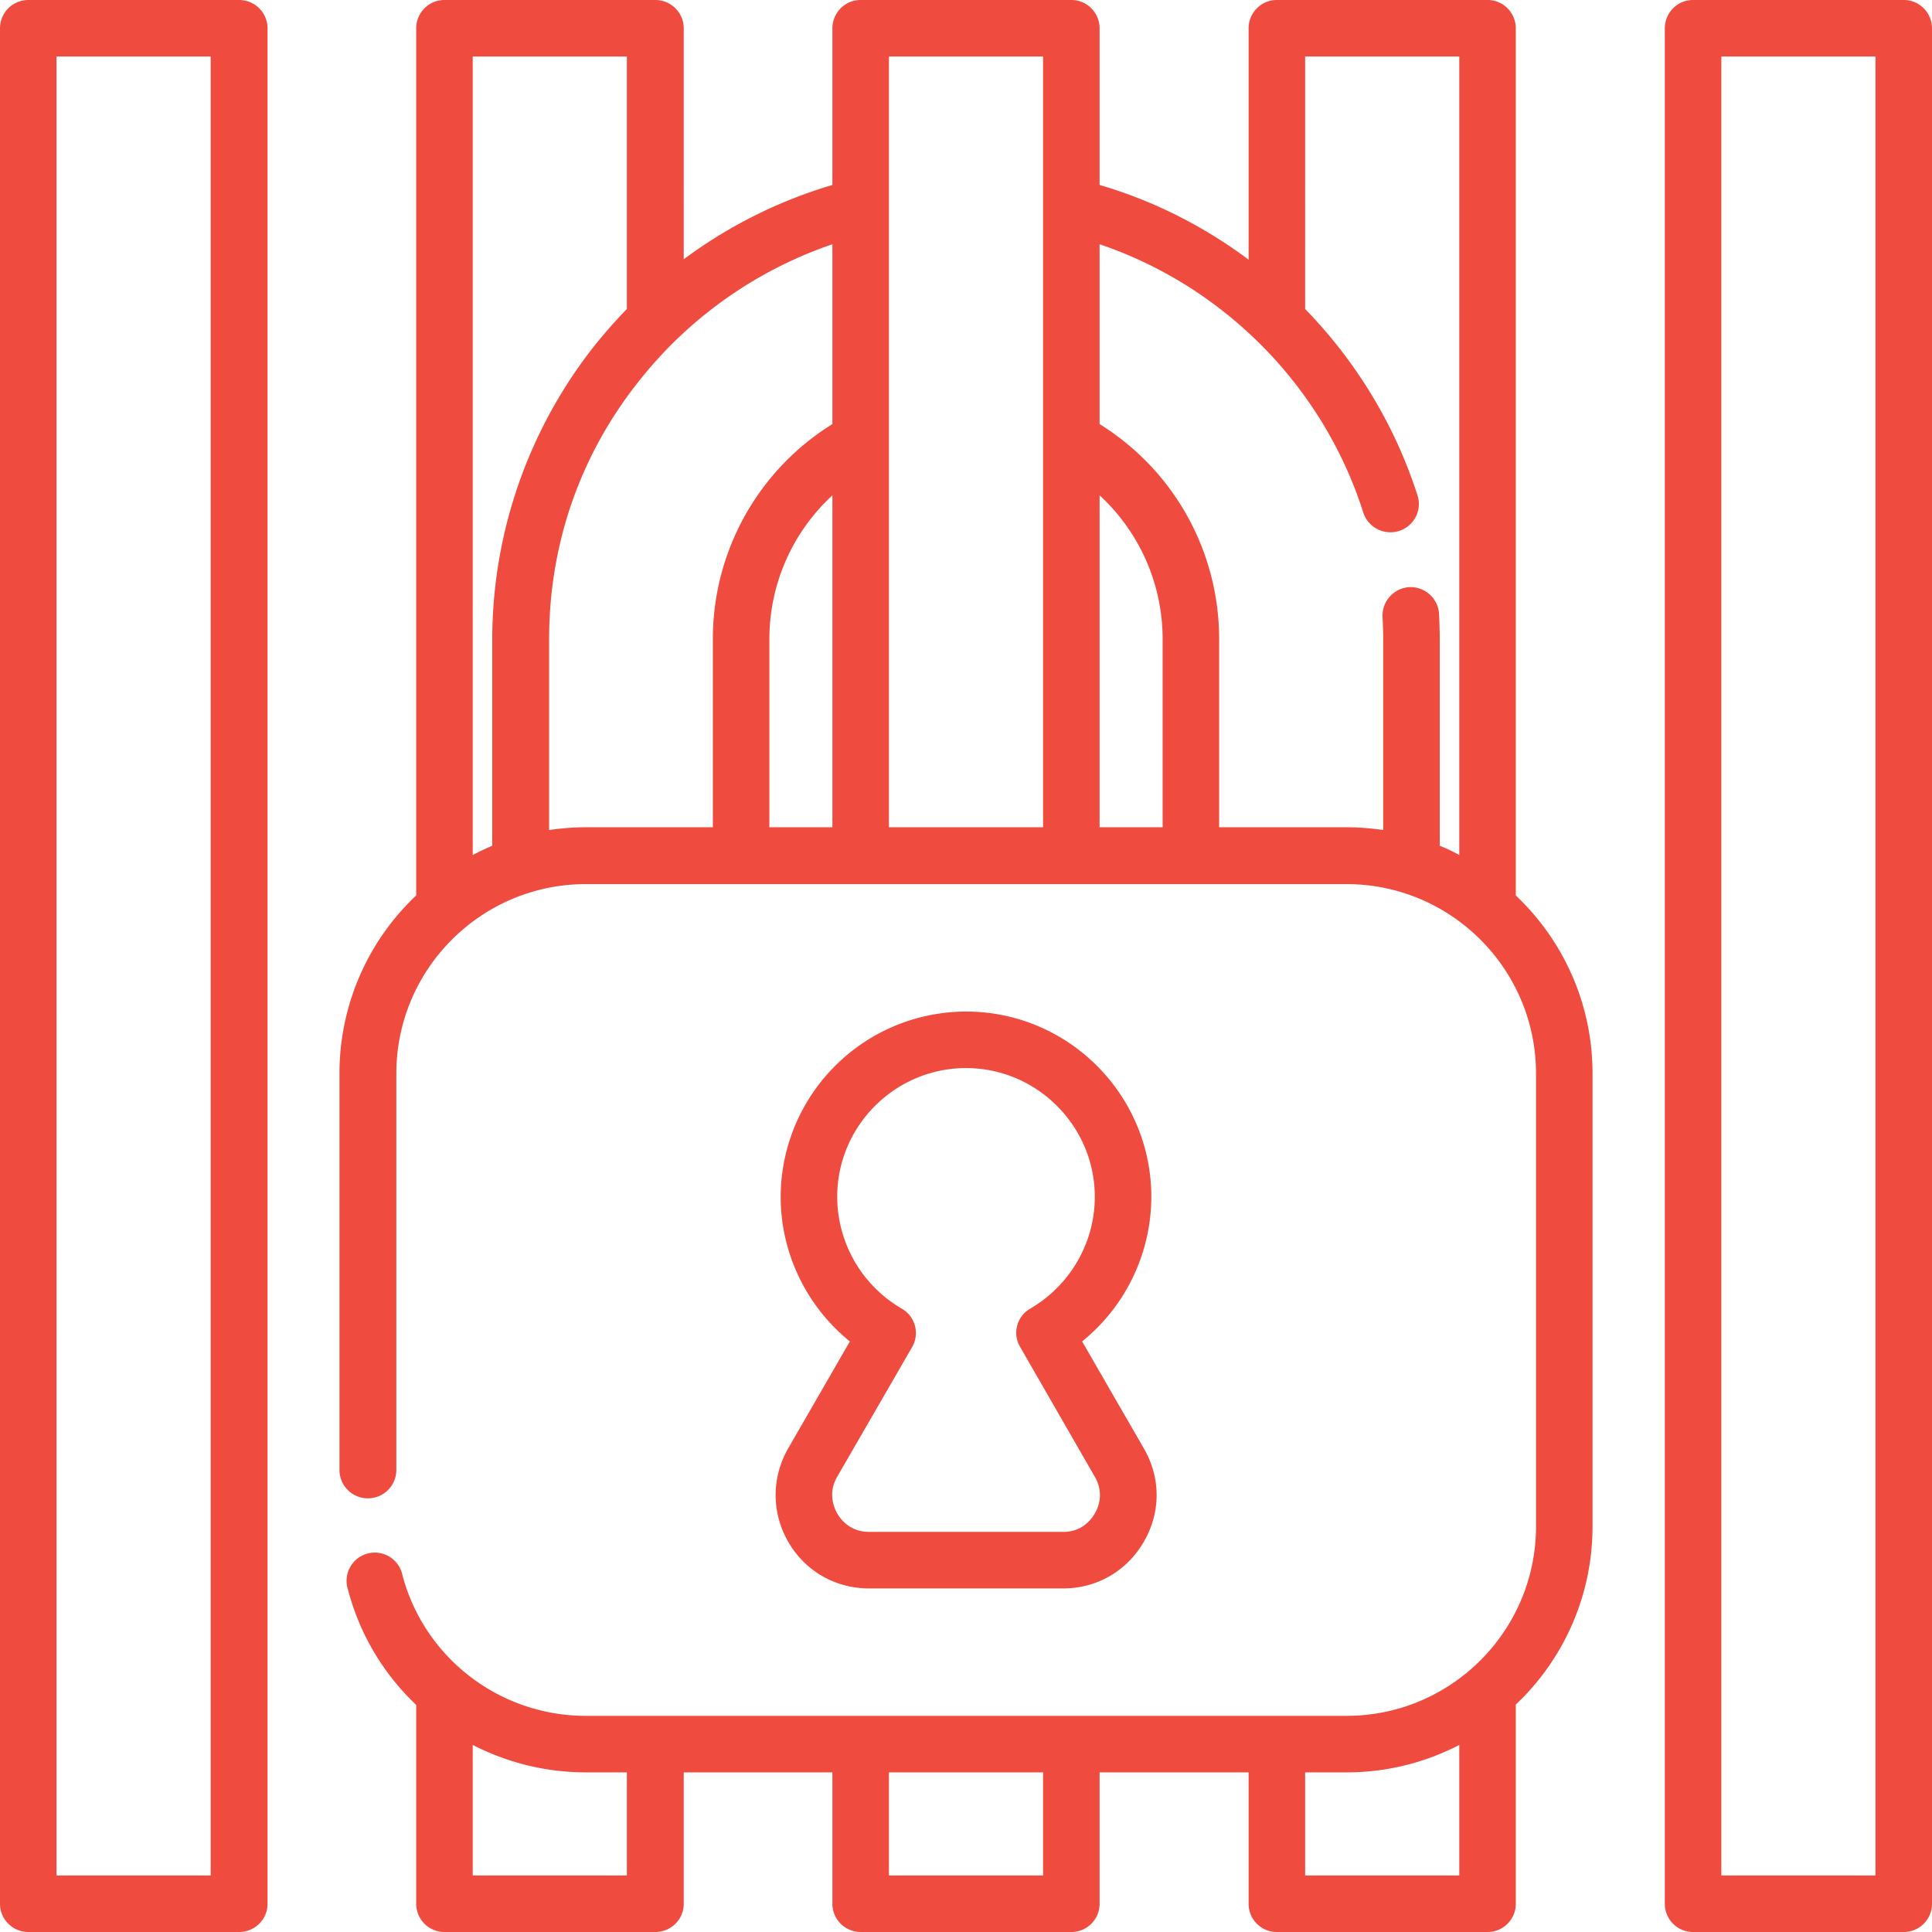 <?xml version="1.0" encoding="UTF-8"?> <svg xmlns="http://www.w3.org/2000/svg" xml:space="preserve" width="100" height="100" style="shape-rendering:geometricPrecision;text-rendering:geometricPrecision;image-rendering:optimizeQuality;fill-rule:evenodd;clip-rule:evenodd" viewBox="0 0 56.4 56.4"><defs><style>.fil0{fill:#ef4b3f;fill-rule:nonzero}</style></defs><g id="Capa_x0020_1"><g id="_2994763053072"><path class="fil0" d="M6.98 0H.83C.37 0 0 .37 0 .83v54.75c0 .45.37.82.83.82h6.15c.46 0 .83-.37.83-.82V.83c0-.46-.37-.83-.83-.83zm-.83 54.75h-4.5V1.65h4.5v53.1zM55.58 0h-6.16c-.45 0-.82.37-.82.83v54.75c0 .45.37.82.82.82h6.16c.45 0 .82-.37.82-.82V.83c0-.46-.37-.83-.82-.83zm-.83 54.75h-4.5V1.65h4.5v53.1zM23.01 45.01c.49.85 1.37 1.36 2.36 1.36h5.67c.98 0 1.86-.51 2.35-1.36.5-.86.5-1.87 0-2.73l-1.8-3.12a5.444 5.444 0 0 0 2.02-4.22c0-2.98-2.42-5.41-5.41-5.41a5.42 5.42 0 0 0-5.41 5.41c0 1.65.76 3.2 2.02 4.22l-1.8 3.12c-.49.86-.49 1.87 0 2.73zm1.43-1.9 2.19-3.79a.82.82 0 0 0-.31-1.12 3.787 3.787 0 0 1-1.88-3.26c0-2.07 1.69-3.76 3.76-3.76s3.76 1.69 3.76 3.76c0 1.34-.72 2.58-1.88 3.26a.81.81 0 0 0-.3 1.12l2.18 3.79c.28.48.1.91 0 1.07-.09.16-.36.54-.92.54h-5.67c-.56 0-.84-.38-.93-.54-.09-.16-.28-.59 0-1.07z"></path><path class="fil0" d="M44.25 26.14V.83c0-.46-.37-.83-.82-.83h-6.16c-.45 0-.82.37-.82.83v6.75c-1.3-.97-2.77-1.72-4.35-2.18V.83c0-.46-.37-.83-.82-.83h-6.16c-.45 0-.82.37-.82.83V5.4c-1.56.46-3.04 1.2-4.34 2.17V.83c0-.46-.37-.83-.83-.83h-6.16c-.45 0-.82.37-.82.83v25.31a7.14 7.14 0 0 0-2.24 5.2v11.57c0 .46.37.83.83.83.46 0 .83-.37.83-.83V31.34c0-3.05 2.48-5.53 5.53-5.53h22.21c3.05 0 5.53 2.48 5.53 5.53v13.22c0 3.05-2.48 5.53-5.53 5.53H17.1c-2.51 0-4.71-1.69-5.35-4.1a.824.824 0 1 0-1.59.42 7.097 7.097 0 0 0 1.99 3.36v5.81c0 .45.37.82.82.82h6.16c.46 0 .83-.37.83-.82v-3.84h4.34v3.84c0 .45.37.82.83.82h6.15c.45 0 .82-.37.82-.82v-3.84h4.35v3.84c0 .45.37.82.82.82h6.16c.45 0 .82-.37.82-.82v-5.82a7.14 7.14 0 0 0 2.24-5.2V31.34c0-2.05-.86-3.89-2.24-5.2zm-10.31-1.99H32.1v-9.69a5.702 5.702 0 0 1 1.84 4.2v5.49zm-3.49-22.5v22.5h-4.5V1.65h4.5zm-6.15 22.5h-1.84v-5.49c0-1.62.68-3.13 1.84-4.2v9.69zM13.8 1.65h4.5v7.37c-.32.33-.63.68-.92 1.04a13.847 13.847 0 0 0-3.01 8.6v6.03c-.19.08-.38.17-.57.27V1.65zm2.23 22.58v-5.57c0-2.78.91-5.4 2.65-7.57a12.23 12.23 0 0 1 5.62-3.96v5.25a7.379 7.379 0 0 0-3.49 6.28v5.49H17.1c-.37 0-.72.03-1.07.08zm19.56-.08v-5.49c0-2.57-1.32-4.93-3.49-6.28V7.13c3.63 1.23 6.53 4.15 7.7 7.84a.834.834 0 0 0 1.04.53c.44-.14.68-.6.54-1.04-.66-2.06-1.8-3.92-3.28-5.44V1.65h4.5v23.31c-.18-.1-.37-.19-.57-.27v-6.03c0-.24-.01-.49-.02-.74a.834.834 0 0 0-.87-.78c-.45.03-.8.41-.78.87.01.22.02.44.02.65v5.57c-.35-.05-.71-.08-1.07-.08h-3.72zM18.3 54.75h-4.5v-3.81c1 .51 2.12.8 3.3.8h1.2v3.01zm12.15 0h-4.5v-3.01h4.5v3.01zm12.15 0h-4.5v-3.01h1.21c1.19 0 2.3-.29 3.29-.8v3.81z"></path></g></g></svg> 